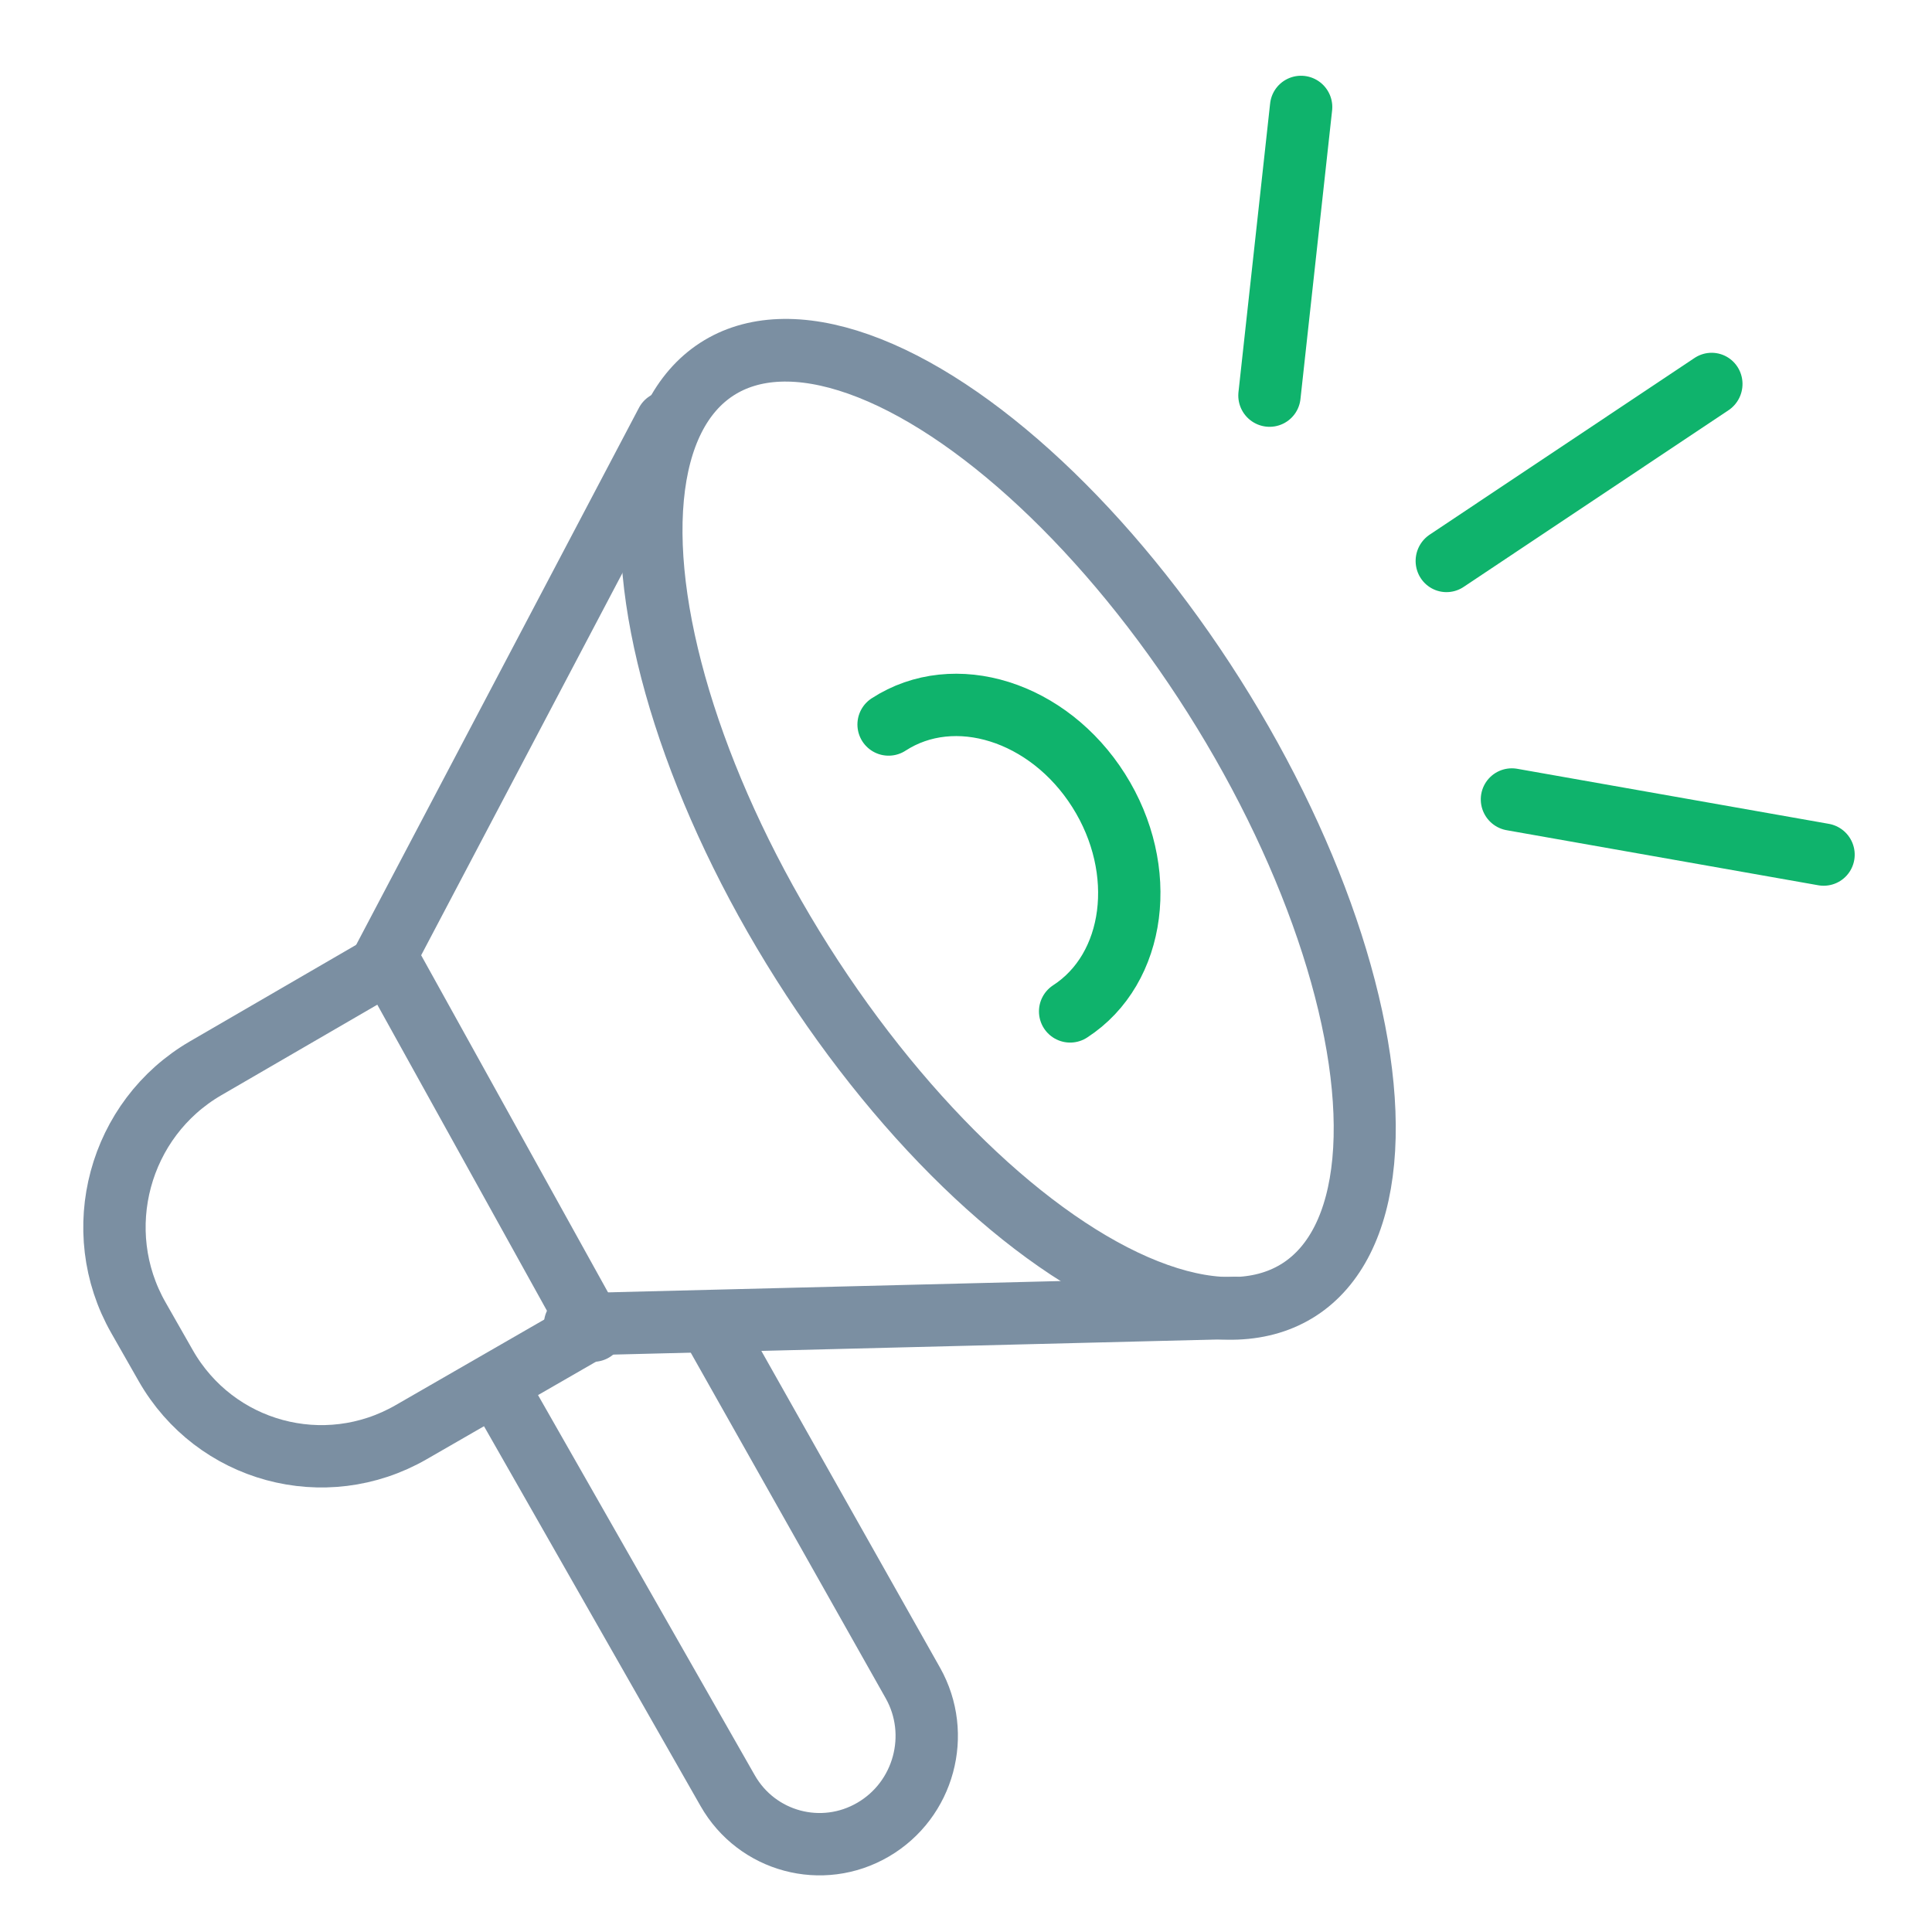 <svg xmlns="http://www.w3.org/2000/svg" width="80" height="80" viewBox="0 0 80 80" fill="none"><ellipse cx="10.153" cy="22.548" rx="10.153" ry="22.548" transform="matrix(0.839 -0.544 0.535 0.845 21.162 20.811)" stroke="#7B8FA2" stroke-width="2.582"></ellipse><path d="M44.312 41.88C47.041 40.11 47.57 36.015 45.494 32.734C43.418 29.453 39.523 28.229 36.795 30" stroke="#0FB36C" stroke-width="2.582" stroke-linecap="round"></path><path d="M29.388 54.776L37.798 69.685C38.998 71.812 38.264 74.527 36.156 75.76V75.76C34.041 76.997 31.343 76.274 30.13 74.145L20.738 57.672" stroke="#7B8FA2" stroke-width="2.582" stroke-linecap="round"></path><path d="M15.906 39.945L8.517 44.234C4.921 46.321 3.672 50.952 5.732 54.564L6.861 56.545C8.906 60.133 13.446 61.365 17.025 59.304L24.24 55.148" stroke="#7B8FA2" stroke-width="2.582" stroke-linecap="round"></path><line x1="1.291" y1="-1.291" x2="18.95" y2="-1.291" transform="matrix(-0.485 -0.875 0.869 -0.494 26.324 55.584)" stroke="#7B8FA2" stroke-width="2.582" stroke-linecap="round"></line><line x1="1.291" y1="-1.291" x2="14.39" y2="-1.291" transform="matrix(-0.985 -0.174 0.17 -0.985 77 34.338)" stroke="#0FB36C" stroke-width="2.582" stroke-linecap="round"></line><line x1="1.291" y1="-1.291" x2="14.473" y2="-1.291" transform="matrix(-0.832 0.555 -0.545 -0.838 71.24 14.107)" stroke="#0FB36C" stroke-width="2.582" stroke-linecap="round"></line><line x1="1.291" y1="-1.291" x2="13.317" y2="-1.291" transform="matrix(-0.109 0.994 -0.994 -0.112 52.734 3)" stroke="#0FB36C" stroke-width="2.582" stroke-linecap="round"></line><path d="M51.141 54.156L23.812 54.839" stroke="#7B8FA2" stroke-width="2.582" stroke-linecap="round"></path><line x1="1.291" y1="-1.291" x2="26.615" y2="-1.291" transform="matrix(-0.466 0.885 -0.88 -0.475 27.059 15.744)" stroke="#7B8FA2" stroke-width="2.582" stroke-linecap="round"></line></svg>